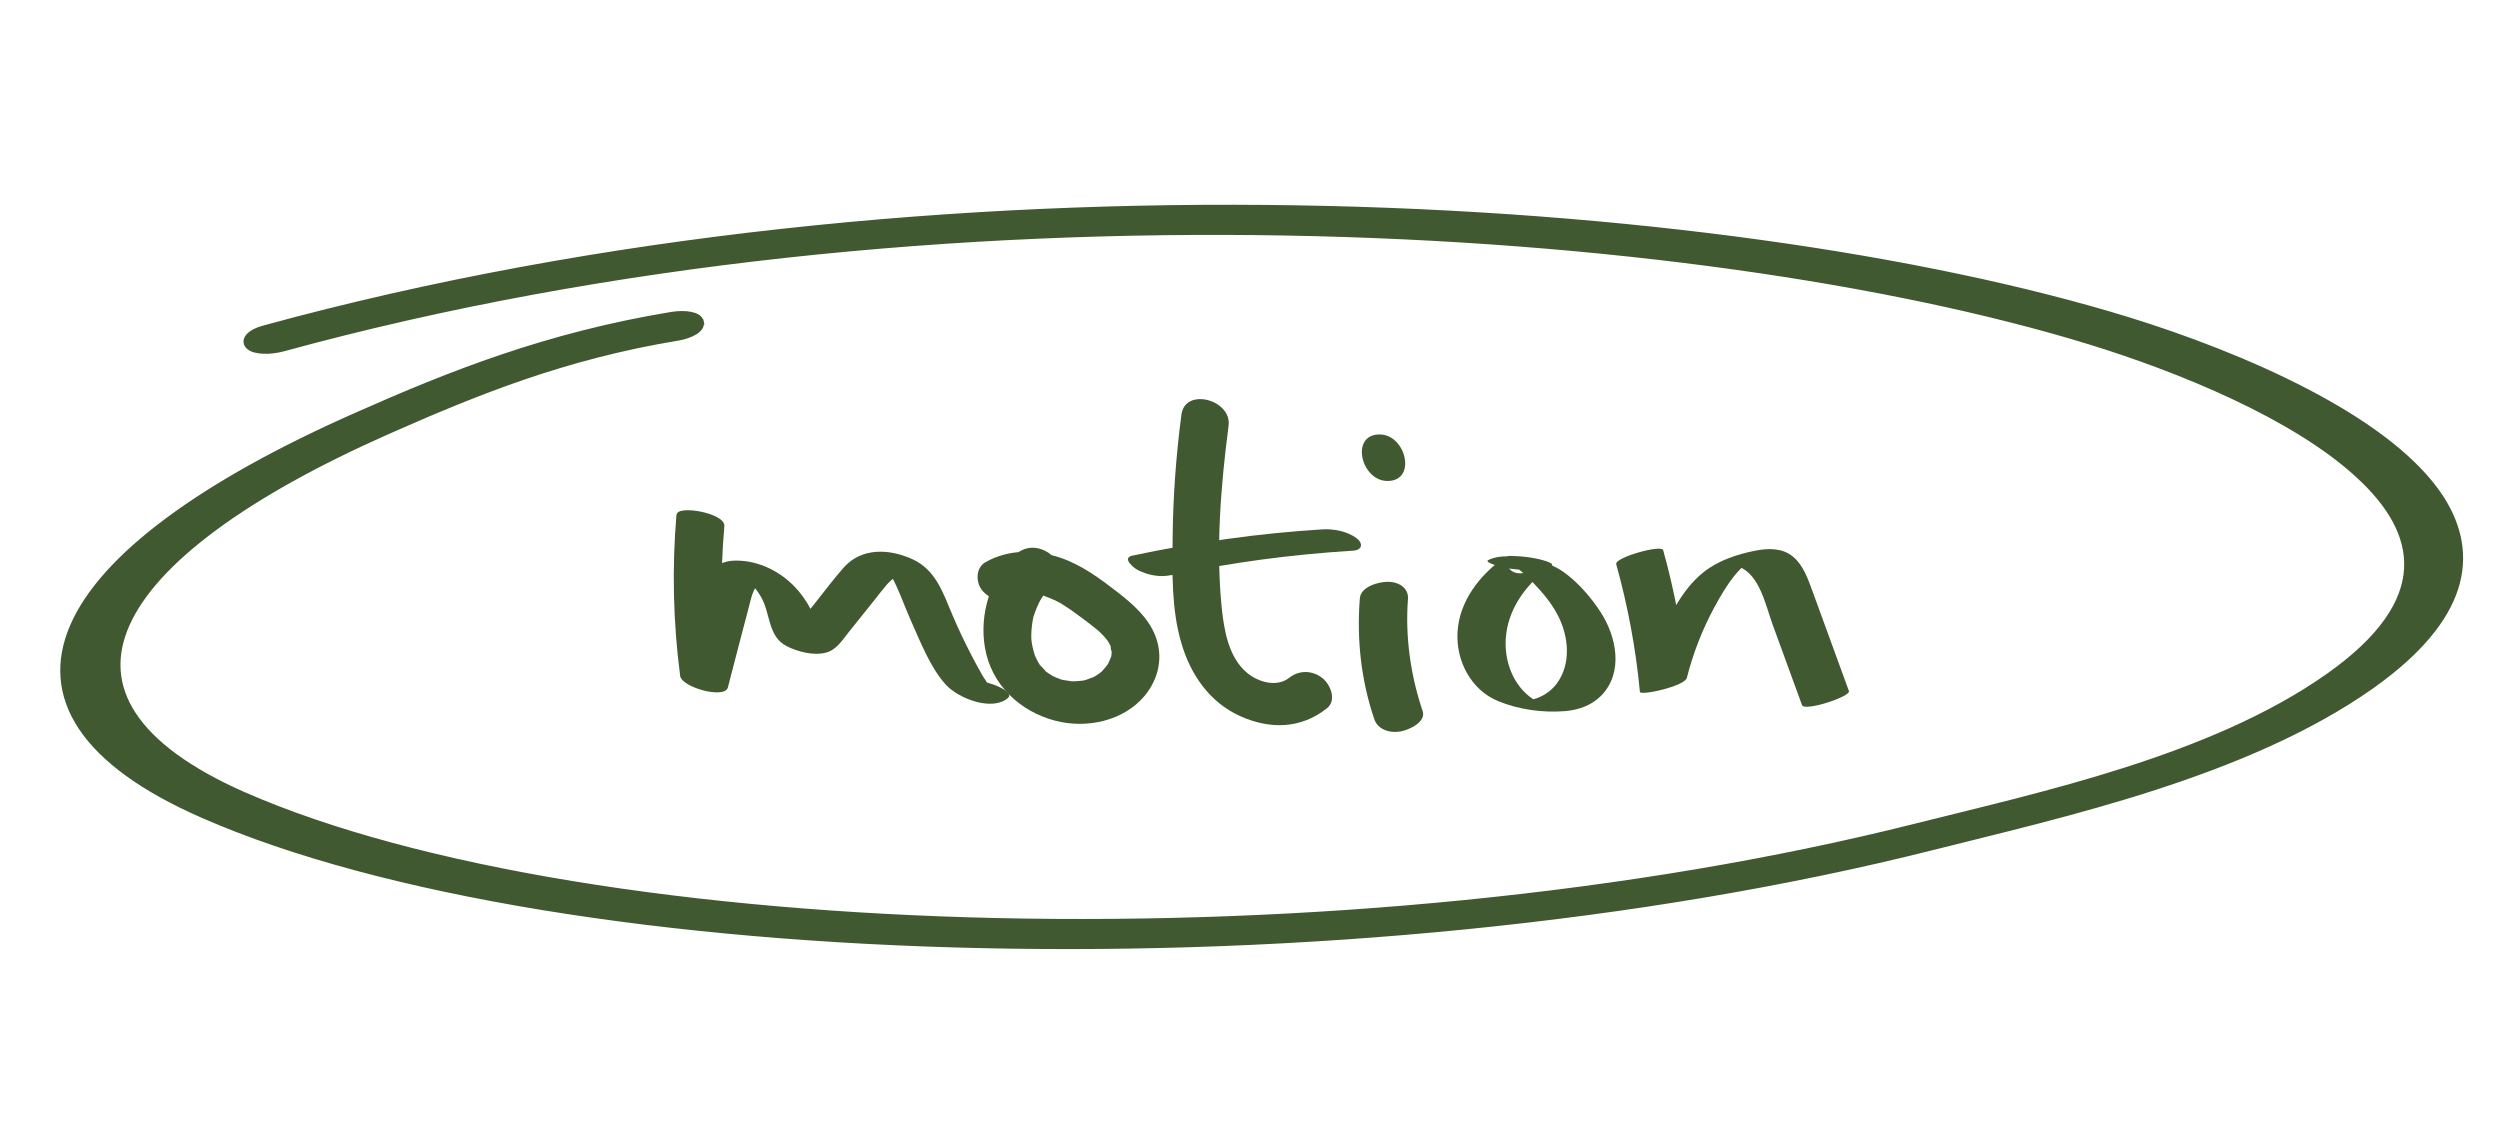 <svg width="123" height="56" viewBox="0 0 123 56" fill="none" xmlns="http://www.w3.org/2000/svg">
<path d="M104.687 15.721C84.751 9.598 46.147 7.052 12.96 16.144C12.642 16.232 12.389 16.36 12.244 16.51C12.171 16.585 12.116 16.675 12.106 16.776C12.097 16.884 12.141 16.98 12.221 17.056C12.298 17.13 12.405 17.181 12.522 17.216C12.641 17.251 12.78 17.271 12.93 17.279C13.229 17.295 13.581 17.259 13.924 17.168L13.925 17.168C46.12 8.346 83.495 10.89 102.821 16.826C107.244 18.189 112.863 20.482 116.017 23.387L116.017 23.388C117.563 24.802 118.497 26.345 118.406 27.982C118.314 29.617 117.197 31.393 114.531 33.269C108.796 37.306 100.427 39.093 94.246 40.646C80.33 44.148 64.03 45.625 49.078 45.294C34.122 44.962 20.53 42.823 12.023 39.104C9.29 37.904 7.508 36.571 6.579 35.162C5.656 33.761 5.568 32.275 6.247 30.736C6.929 29.189 8.389 27.585 10.567 25.976C12.744 24.368 15.629 22.762 19.149 21.208C23.447 19.312 27.755 17.556 33.359 16.634C33.683 16.58 33.981 16.475 34.19 16.346C34.294 16.282 34.383 16.207 34.441 16.122C34.496 16.042 34.526 15.944 34.499 15.841L34.5 15.841C34.499 15.837 34.498 15.834 34.498 15.831C34.496 15.827 34.496 15.822 34.495 15.818L34.494 15.818C34.471 15.715 34.399 15.639 34.315 15.587C34.225 15.53 34.109 15.491 33.98 15.466C33.722 15.415 33.387 15.414 33.04 15.471C26.923 16.478 22.167 18.365 17.541 20.418C13.744 22.094 10.628 23.829 8.275 25.572C5.924 27.314 4.325 29.07 3.576 30.791C2.824 32.521 2.932 34.211 3.985 35.794C5.033 37.367 7.01 38.825 9.972 40.121C18.787 43.985 32.87 46.19 48.335 46.525C63.804 46.861 80.672 45.328 95.064 41.705C101.603 40.06 110.546 38.097 116.685 33.765C119.016 32.113 120.322 30.5 120.822 28.946C121.323 27.384 121.006 25.901 120.132 24.527L119.877 24.154C118.533 22.305 116.176 20.658 113.511 19.266C110.663 17.778 107.445 16.573 104.687 15.721Z" fill="#405931" stroke="#405931" stroke-width="0.25"/>
<path d="M33.284 25.292C33.059 27.948 33.117 30.611 33.464 33.255C33.535 33.814 35.658 34.413 35.812 33.821C36.159 32.489 36.5 31.158 36.854 29.826C36.918 29.569 36.976 29.305 37.086 29.067C37.182 28.842 37.414 28.701 37.51 28.514C36.609 28.231 36.365 28.244 36.764 28.534C36.867 28.623 36.963 28.72 37.053 28.823C37.201 28.99 37.33 29.17 37.439 29.363C37.922 30.193 37.767 31.306 38.7 31.788C39.24 32.065 40.025 32.271 40.636 32.11C41.151 31.975 41.434 31.505 41.749 31.113C42.167 30.585 42.592 30.064 43.01 29.537C43.222 29.273 43.428 28.997 43.646 28.746C43.801 28.566 44.045 28.411 44.18 28.231C44.502 28.032 44.264 27.903 43.453 27.839C43.556 27.922 43.64 28.019 43.717 28.128C43.871 28.334 43.981 28.572 44.09 28.804C44.341 29.35 44.547 29.923 44.791 30.476C45.261 31.518 45.763 32.849 46.547 33.699C47.158 34.361 48.786 35.004 49.577 34.355C49.918 34.078 49.024 33.731 48.876 33.679C48.516 33.557 47.718 33.319 47.371 33.602L47.268 33.666H48.014C48.252 33.724 48.496 33.795 48.734 33.859L48.612 33.705C48.574 33.557 48.426 33.39 48.348 33.255C48.155 32.914 47.969 32.573 47.789 32.226C47.448 31.57 47.133 30.901 46.843 30.219C46.393 29.151 46.033 28.038 44.901 27.517C43.769 26.996 42.392 26.925 41.505 27.929C41.022 28.476 40.578 29.074 40.121 29.646C39.871 29.961 39.613 30.277 39.362 30.592C39.266 30.714 39.131 30.843 39.054 30.978C38.996 31.074 38.719 31.19 38.996 31.209L40.179 31.492C40.495 31.647 40.276 31.261 40.237 31.074C40.179 30.804 40.121 30.54 40.019 30.283C39.851 29.852 39.6 29.453 39.305 29.099C38.546 28.186 37.394 27.569 36.185 27.581C35.085 27.594 34.757 28.334 34.506 29.286C34.152 30.617 33.812 31.949 33.464 33.281L35.812 33.846C35.465 31.203 35.407 28.54 35.638 25.883C35.696 25.247 33.336 24.828 33.291 25.317H33.284V25.292Z" fill="#405931"/>
<path d="M49.95 27.292C48.715 28.424 48.181 30.225 48.458 31.859C48.767 33.686 50.175 35.004 51.925 35.461C53.456 35.86 55.276 35.48 56.318 34.232C57.019 33.383 57.244 32.303 56.839 31.274C56.492 30.386 55.745 29.73 55.012 29.157C54.144 28.482 53.218 27.794 52.169 27.44C50.941 27.028 49.648 27.015 48.496 27.652C47.975 27.942 47.995 28.714 48.374 29.106C48.818 29.569 49.48 29.698 50.04 29.389C50.31 29.241 49.886 29.415 50.175 29.325C50.246 29.305 50.31 29.28 50.381 29.26C50.696 29.164 50.272 29.26 50.465 29.247C50.555 29.235 50.645 29.235 50.735 29.228C50.953 29.215 50.812 29.228 50.754 29.222C50.863 29.222 50.973 29.241 51.082 29.26C51.153 29.273 51.224 29.286 51.294 29.299C51.571 29.35 51.166 29.235 51.404 29.331C51.584 29.402 51.764 29.466 51.938 29.55C51.918 29.543 52.259 29.717 52.111 29.633C51.963 29.55 52.291 29.743 52.272 29.736C52.606 29.942 52.928 30.174 53.243 30.412C53.52 30.617 53.797 30.83 54.067 31.055C53.88 30.901 54.054 31.042 54.099 31.087C54.157 31.145 54.215 31.203 54.273 31.261C54.318 31.306 54.363 31.357 54.401 31.409C54.44 31.46 54.485 31.505 54.523 31.557C54.459 31.46 54.446 31.447 54.491 31.512C54.556 31.634 54.633 31.75 54.684 31.885C54.588 31.614 54.697 32.238 54.697 31.988C54.697 32.078 54.697 32.168 54.678 32.251C54.652 32.419 54.768 32.065 54.652 32.348C54.626 32.412 54.594 32.483 54.568 32.547C54.511 32.657 54.504 32.676 54.556 32.599C54.523 32.644 54.498 32.689 54.465 32.734C54.382 32.843 54.292 32.94 54.202 33.042C54.028 33.235 54.375 32.933 54.163 33.075C54.118 33.107 54.08 33.139 54.035 33.171C53.925 33.248 53.809 33.313 53.687 33.37C53.938 33.242 53.539 33.416 53.456 33.441C53.391 33.461 53.327 33.473 53.263 33.493C53.481 33.422 53.385 33.473 53.308 33.48C53.173 33.499 53.038 33.512 52.902 33.518C52.838 33.518 52.767 33.518 52.697 33.518C52.529 33.531 52.98 33.557 52.716 33.518C52.568 33.499 52.42 33.473 52.272 33.448C52.028 33.403 52.285 33.48 52.304 33.461C52.298 33.461 52.169 33.416 52.15 33.409C52.021 33.364 51.899 33.306 51.77 33.248C51.526 33.139 51.931 33.377 51.803 33.268C51.751 33.223 51.687 33.197 51.629 33.158C51.584 33.126 51.539 33.094 51.494 33.062C51.449 33.03 51.41 32.997 51.365 32.959C51.481 33.062 51.507 33.087 51.442 33.023C51.378 32.927 51.275 32.837 51.191 32.747C51.011 32.547 51.294 32.946 51.153 32.702C51.121 32.65 51.089 32.599 51.063 32.547C50.992 32.419 50.928 32.283 50.876 32.148C50.96 32.361 50.889 32.174 50.876 32.116C50.844 32.02 50.825 31.917 50.799 31.814C50.786 31.756 50.78 31.698 50.767 31.64C50.754 31.563 50.735 31.377 50.748 31.557C50.735 31.377 50.735 31.196 50.748 31.023C50.761 30.855 50.78 30.695 50.806 30.534C50.818 30.476 50.87 30.283 50.806 30.495C50.831 30.405 50.85 30.322 50.883 30.238C50.941 30.064 51.005 29.897 51.082 29.736C51.108 29.685 51.134 29.627 51.159 29.576C51.198 29.505 51.301 29.344 51.198 29.498C51.397 29.196 51.622 28.919 51.893 28.675C52.343 28.263 52.008 27.472 51.584 27.195C51.037 26.842 50.42 26.861 49.944 27.299L49.95 27.292Z" fill="#405931"/>
<path d="M58.125 20.41C57.862 22.41 57.714 24.423 57.694 26.436C57.675 28.154 57.63 29.961 58.119 31.627C58.569 33.178 59.502 34.547 61.007 35.229C62.512 35.911 64.03 35.847 65.291 34.843C65.773 34.458 65.465 33.686 65.072 33.37C64.577 32.972 63.921 32.959 63.432 33.345C62.808 33.84 61.869 33.55 61.329 33.081C60.454 32.328 60.229 31.035 60.113 29.948C59.811 26.983 60.062 23.896 60.447 20.943C60.615 19.676 58.306 19.033 58.125 20.403V20.41Z" fill="#405931"/>
<path d="M57.617 28.302C60.57 27.672 63.561 27.279 66.571 27.093C67.034 27.067 67.079 26.726 66.732 26.469C66.275 26.141 65.632 26.012 65.079 26.044C61.927 26.237 58.801 26.681 55.713 27.337C55.173 27.453 55.784 27.948 55.977 28.045C56.472 28.296 57.07 28.418 57.617 28.296V28.302Z" fill="#405931"/>
<path d="M66.905 29.428C66.745 31.447 66.963 33.461 67.613 35.377C67.793 35.918 68.41 36.085 68.938 35.982C69.317 35.905 70.179 35.532 69.993 34.979C69.395 33.21 69.131 31.306 69.272 29.473C69.317 28.913 68.79 28.617 68.275 28.624C67.838 28.624 66.95 28.855 66.905 29.434V29.428Z" fill="#405931"/>
<path d="M68.263 23.664C69.729 23.664 69.176 21.374 67.877 21.374C66.41 21.374 66.963 23.664 68.263 23.664Z" fill="#405931"/>
<path d="M74.064 27.401C72.829 28.25 71.794 29.563 71.71 31.106C71.633 32.515 72.366 33.937 73.698 34.49C74.714 34.914 75.93 35.081 77.023 34.985C77.679 34.927 78.303 34.702 78.773 34.233C79.898 33.087 79.532 31.312 78.741 30.103C78.277 29.389 77.647 28.662 76.952 28.16C76.476 27.813 75.93 27.639 75.357 27.524C74.708 27.395 73.846 27.247 73.222 27.556C72.977 27.678 73.968 27.922 74.019 27.929C74.322 27.987 74.63 28.025 74.939 28.038C75.113 28.038 75.344 28.07 75.505 27.993C75.544 27.974 75.608 27.948 75.647 27.922C74.251 28.746 73.948 27.498 74.379 27.781C74.508 27.864 74.63 27.935 74.753 28.032C75.003 28.231 75.229 28.463 75.454 28.694C75.91 29.17 76.348 29.691 76.65 30.283C77.184 31.312 77.313 32.669 76.586 33.641C76.284 34.046 75.82 34.329 75.332 34.432C75.274 34.445 75.01 34.445 75.119 34.471C75.325 34.509 75.647 34.451 75.808 34.58C75.75 34.528 75.672 34.528 75.576 34.483C75.454 34.419 75.344 34.342 75.235 34.258C74.341 33.538 73.968 32.328 74.103 31.209C74.27 29.807 75.196 28.623 76.335 27.845C76.567 27.684 75.608 27.485 75.537 27.472C75.235 27.414 74.926 27.376 74.618 27.363C74.463 27.363 74.186 27.318 74.052 27.408L74.064 27.401Z" fill="#405931"/>
<path d="M79.519 27.762C80.091 29.82 80.484 31.917 80.683 34.039C80.703 34.245 82.889 33.763 82.993 33.351C83.301 32.136 83.758 30.965 84.356 29.858C84.652 29.318 84.967 28.771 85.359 28.296C85.533 28.083 85.726 27.884 85.938 27.717C86.176 27.53 86.517 27.44 85.72 27.672C84.922 27.903 85.263 27.768 85.572 27.89C86.582 28.289 86.877 29.807 87.206 30.708C87.688 32.033 88.177 33.364 88.659 34.689C88.781 35.024 91.065 34.265 90.968 34.001C90.37 32.361 89.772 30.727 89.174 29.087C88.949 28.476 88.724 27.807 88.209 27.382C87.694 26.958 87.006 26.964 86.363 27.093C85.475 27.266 84.543 27.575 83.829 28.141C83.23 28.611 82.799 29.209 82.414 29.858C81.635 31.158 81.056 32.566 80.683 34.033L82.993 33.345C82.787 31.222 82.401 29.119 81.828 27.067C81.745 26.777 79.429 27.434 79.519 27.755V27.762Z" fill="#405931"/>
</svg>
